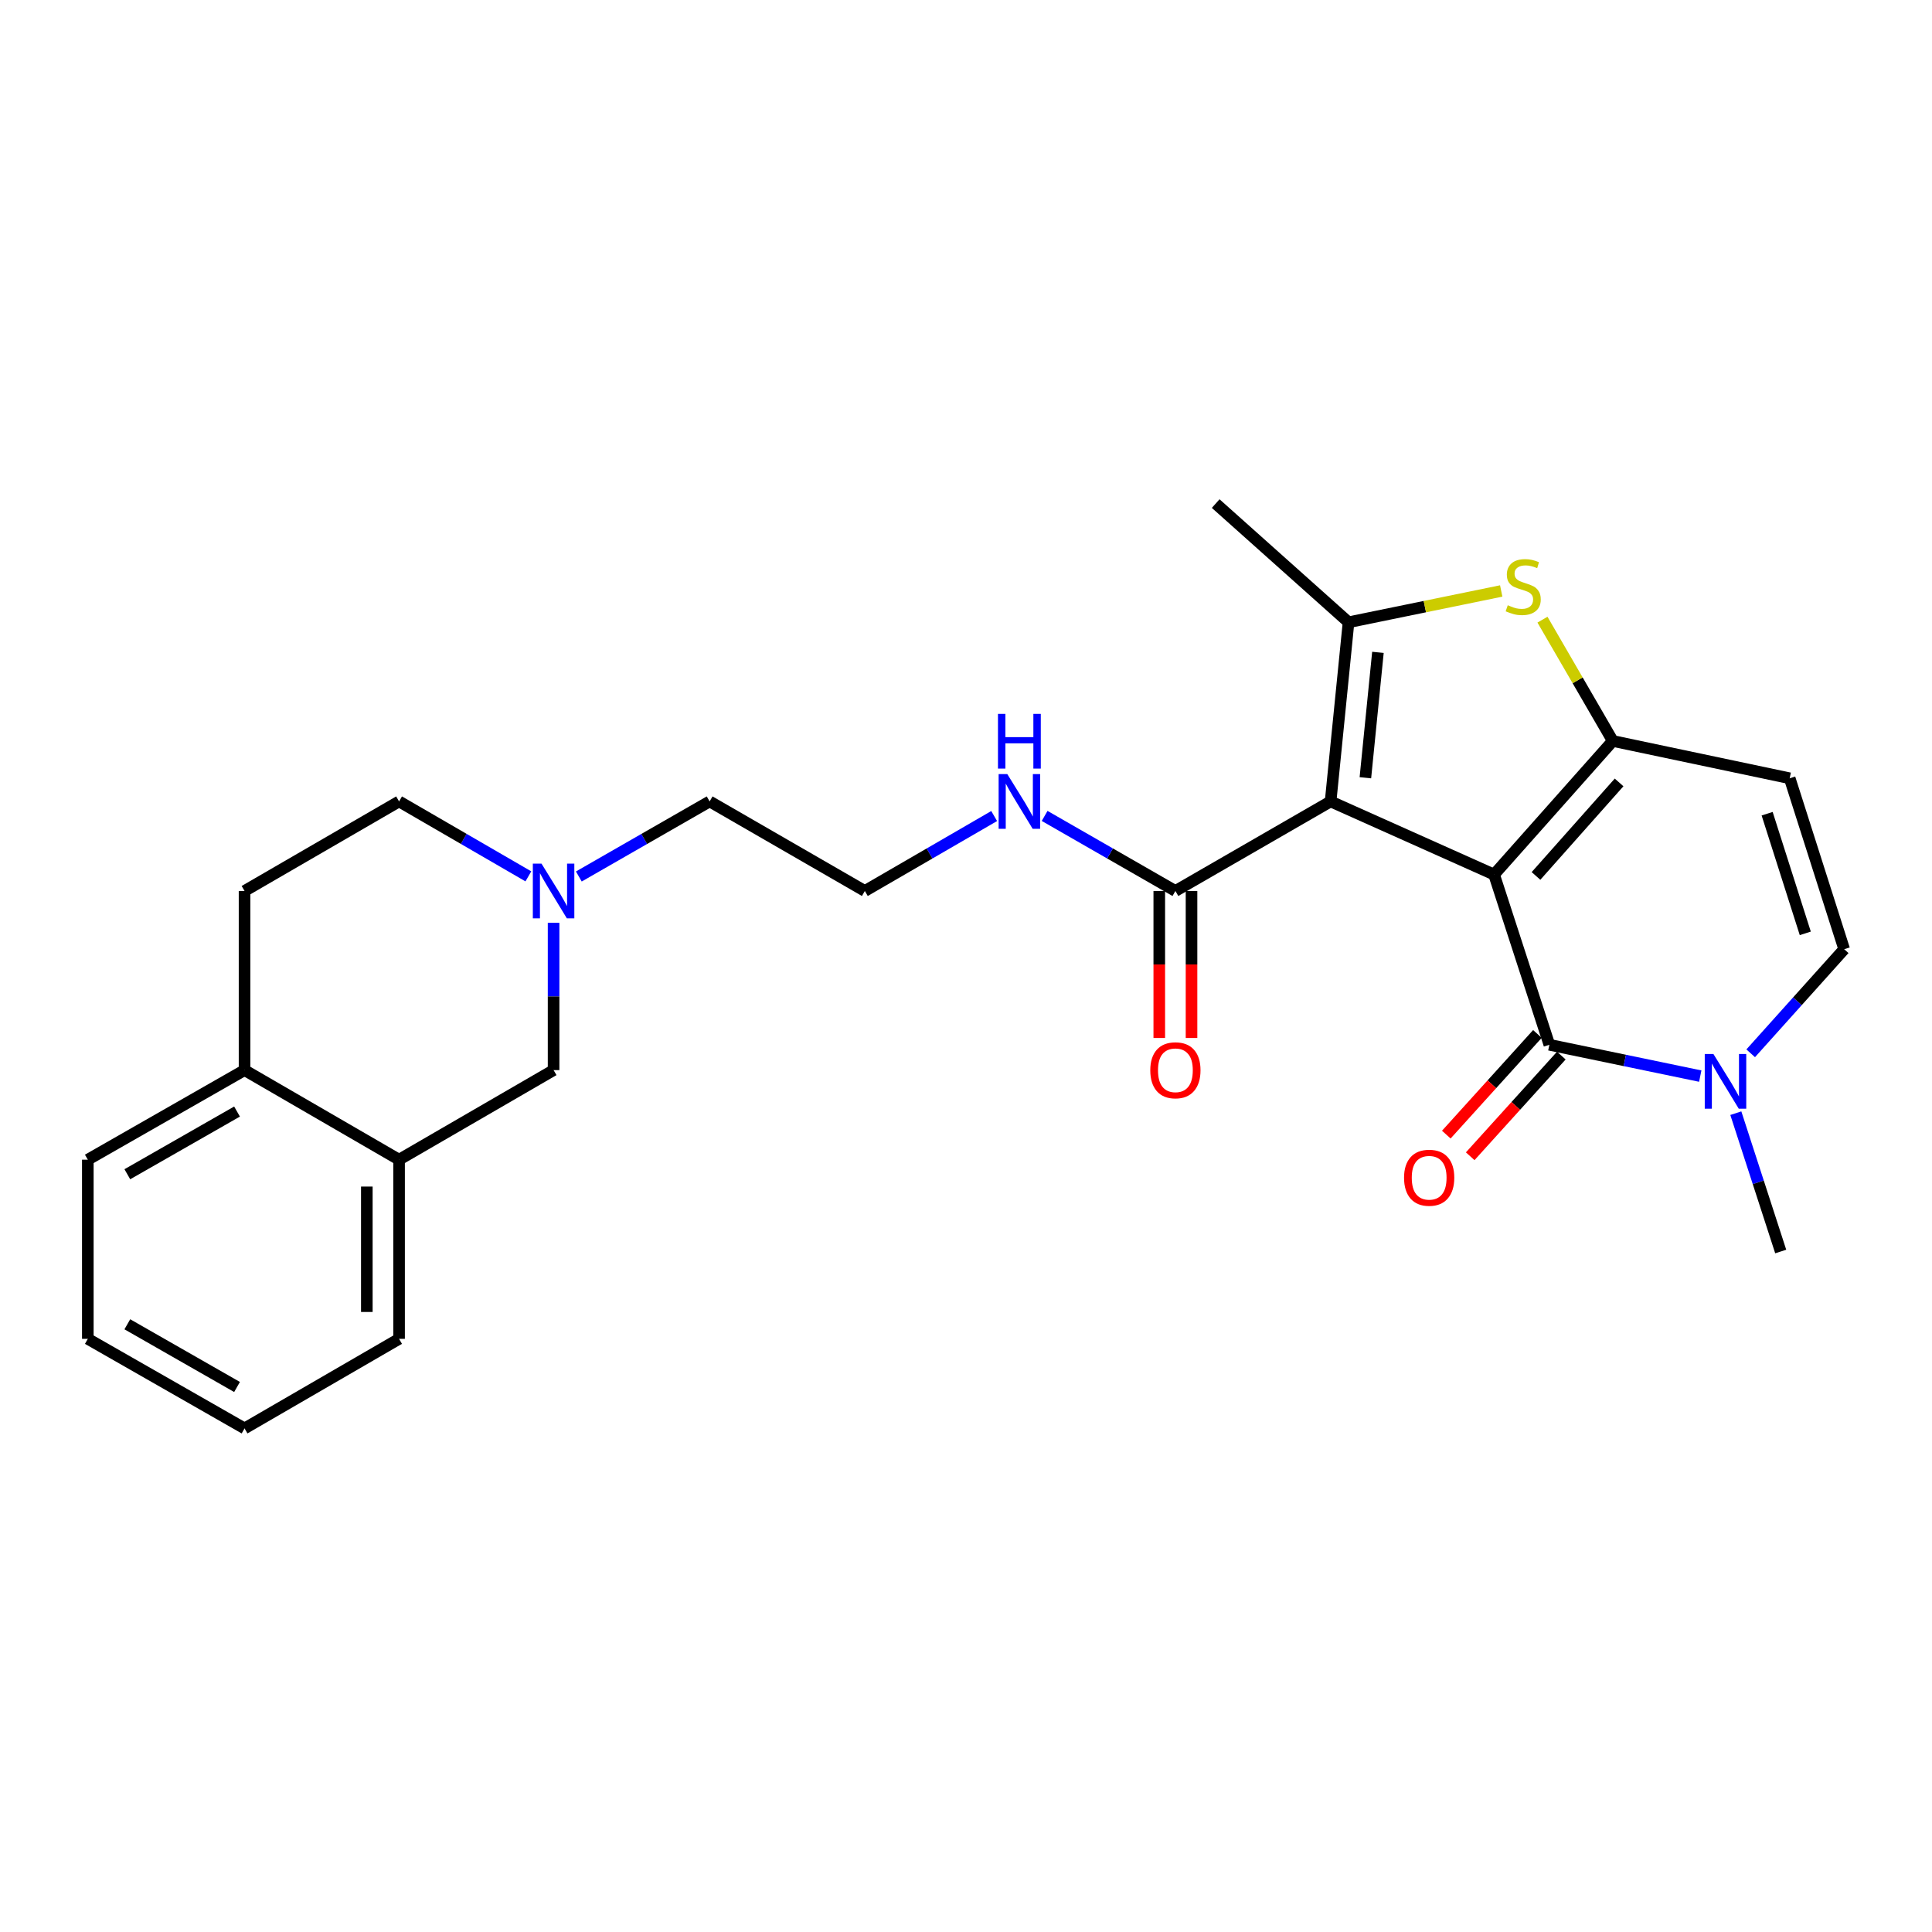 <?xml version='1.0' encoding='iso-8859-1'?>
<svg version='1.1' baseProfile='full'
              xmlns='http://www.w3.org/2000/svg'
                      xmlns:rdkit='http://www.rdkit.org/xml'
                      xmlns:xlink='http://www.w3.org/1999/xlink'
                  xml:space='preserve'
width='1000px' height='1000px' viewBox='0 0 1000 1000'>
<!-- END OF HEADER -->
<rect style='opacity:1.0;fill:#FFFFFF;stroke:none' width='1000' height='1000' x='0' y='0'> </rect>
<path class='bond-0' d='M 773.337,452.674 L 688.719,414.816' style='fill:none;fill-rule:evenodd;stroke:#000000;stroke-width:6px;stroke-linecap:butt;stroke-linejoin:miter;stroke-opacity:1' />
<path class='bond-1' d='M 773.337,452.674 L 834.775,383.522' style='fill:none;fill-rule:evenodd;stroke:#000000;stroke-width:6px;stroke-linecap:butt;stroke-linejoin:miter;stroke-opacity:1' />
<path class='bond-1' d='M 795.03,453.387 L 838.037,404.98' style='fill:none;fill-rule:evenodd;stroke:#000000;stroke-width:6px;stroke-linecap:butt;stroke-linejoin:miter;stroke-opacity:1' />
<path class='bond-2' d='M 773.337,452.674 L 801.952,540.77' style='fill:none;fill-rule:evenodd;stroke:#000000;stroke-width:6px;stroke-linecap:butt;stroke-linejoin:miter;stroke-opacity:1' />
<path class='bond-3' d='M 688.719,414.816 L 698,322.084' style='fill:none;fill-rule:evenodd;stroke:#000000;stroke-width:6px;stroke-linecap:butt;stroke-linejoin:miter;stroke-opacity:1' />
<path class='bond-3' d='M 706.718,402.568 L 713.215,337.656' style='fill:none;fill-rule:evenodd;stroke:#000000;stroke-width:6px;stroke-linecap:butt;stroke-linejoin:miter;stroke-opacity:1' />
<path class='bond-7' d='M 688.719,414.816 L 608.384,461.168' style='fill:none;fill-rule:evenodd;stroke:#000000;stroke-width:6px;stroke-linecap:butt;stroke-linejoin:miter;stroke-opacity:1' />
<path class='bond-4' d='M 834.775,383.522 L 816.578,352.13' style='fill:none;fill-rule:evenodd;stroke:#000000;stroke-width:6px;stroke-linecap:butt;stroke-linejoin:miter;stroke-opacity:1' />
<path class='bond-4' d='M 816.578,352.13 L 798.38,320.739' style='fill:none;fill-rule:evenodd;stroke:#CCCC00;stroke-width:6px;stroke-linecap:butt;stroke-linejoin:miter;stroke-opacity:1' />
<path class='bond-6' d='M 834.775,383.522 L 926.339,402.836' style='fill:none;fill-rule:evenodd;stroke:#000000;stroke-width:6px;stroke-linecap:butt;stroke-linejoin:miter;stroke-opacity:1' />
<path class='bond-5' d='M 801.952,540.77 L 841,548.88' style='fill:none;fill-rule:evenodd;stroke:#000000;stroke-width:6px;stroke-linecap:butt;stroke-linejoin:miter;stroke-opacity:1' />
<path class='bond-5' d='M 841,548.88 L 880.049,556.99' style='fill:none;fill-rule:evenodd;stroke:#0000FF;stroke-width:6px;stroke-linecap:butt;stroke-linejoin:miter;stroke-opacity:1' />
<path class='bond-11' d='M 795.764,535.17 L 772.185,561.224' style='fill:none;fill-rule:evenodd;stroke:#000000;stroke-width:6px;stroke-linecap:butt;stroke-linejoin:miter;stroke-opacity:1' />
<path class='bond-11' d='M 772.185,561.224 L 748.605,587.277' style='fill:none;fill-rule:evenodd;stroke:#FF0000;stroke-width:6px;stroke-linecap:butt;stroke-linejoin:miter;stroke-opacity:1' />
<path class='bond-11' d='M 808.139,546.37 L 784.559,572.423' style='fill:none;fill-rule:evenodd;stroke:#000000;stroke-width:6px;stroke-linecap:butt;stroke-linejoin:miter;stroke-opacity:1' />
<path class='bond-11' d='M 784.559,572.423 L 760.98,598.477' style='fill:none;fill-rule:evenodd;stroke:#FF0000;stroke-width:6px;stroke-linecap:butt;stroke-linejoin:miter;stroke-opacity:1' />
<path class='bond-18' d='M 698,322.084 L 629.237,260.655' style='fill:none;fill-rule:evenodd;stroke:#000000;stroke-width:6px;stroke-linecap:butt;stroke-linejoin:miter;stroke-opacity:1' />
<path class='bond-26' d='M 698,322.084 L 737.513,313.983' style='fill:none;fill-rule:evenodd;stroke:#000000;stroke-width:6px;stroke-linecap:butt;stroke-linejoin:miter;stroke-opacity:1' />
<path class='bond-26' d='M 737.513,313.983 L 777.027,305.883' style='fill:none;fill-rule:evenodd;stroke:#CCCC00;stroke-width:6px;stroke-linecap:butt;stroke-linejoin:miter;stroke-opacity:1' />
<path class='bond-8' d='M 906.155,545.186 L 930.35,518.244' style='fill:none;fill-rule:evenodd;stroke:#0000FF;stroke-width:6px;stroke-linecap:butt;stroke-linejoin:miter;stroke-opacity:1' />
<path class='bond-8' d='M 930.35,518.244 L 954.545,491.303' style='fill:none;fill-rule:evenodd;stroke:#000000;stroke-width:6px;stroke-linecap:butt;stroke-linejoin:miter;stroke-opacity:1' />
<path class='bond-19' d='M 898.462,576.179 L 910.078,611.98' style='fill:none;fill-rule:evenodd;stroke:#0000FF;stroke-width:6px;stroke-linecap:butt;stroke-linejoin:miter;stroke-opacity:1' />
<path class='bond-19' d='M 910.078,611.98 L 921.694,647.782' style='fill:none;fill-rule:evenodd;stroke:#000000;stroke-width:6px;stroke-linecap:butt;stroke-linejoin:miter;stroke-opacity:1' />
<path class='bond-27' d='M 926.339,402.836 L 954.545,491.303' style='fill:none;fill-rule:evenodd;stroke:#000000;stroke-width:6px;stroke-linecap:butt;stroke-linejoin:miter;stroke-opacity:1' />
<path class='bond-27' d='M 914.669,421.176 L 934.413,483.103' style='fill:none;fill-rule:evenodd;stroke:#000000;stroke-width:6px;stroke-linecap:butt;stroke-linejoin:miter;stroke-opacity:1' />
<path class='bond-14' d='M 600.039,461.168 L 600.039,499.21' style='fill:none;fill-rule:evenodd;stroke:#000000;stroke-width:6px;stroke-linecap:butt;stroke-linejoin:miter;stroke-opacity:1' />
<path class='bond-14' d='M 600.039,499.21 L 600.039,537.252' style='fill:none;fill-rule:evenodd;stroke:#FF0000;stroke-width:6px;stroke-linecap:butt;stroke-linejoin:miter;stroke-opacity:1' />
<path class='bond-14' d='M 616.729,461.168 L 616.729,499.21' style='fill:none;fill-rule:evenodd;stroke:#000000;stroke-width:6px;stroke-linecap:butt;stroke-linejoin:miter;stroke-opacity:1' />
<path class='bond-14' d='M 616.729,499.21 L 616.729,537.252' style='fill:none;fill-rule:evenodd;stroke:#FF0000;stroke-width:6px;stroke-linecap:butt;stroke-linejoin:miter;stroke-opacity:1' />
<path class='bond-15' d='M 608.384,461.168 L 574.541,441.742' style='fill:none;fill-rule:evenodd;stroke:#000000;stroke-width:6px;stroke-linecap:butt;stroke-linejoin:miter;stroke-opacity:1' />
<path class='bond-15' d='M 574.541,441.742 L 540.699,422.317' style='fill:none;fill-rule:evenodd;stroke:#0000FF;stroke-width:6px;stroke-linecap:butt;stroke-linejoin:miter;stroke-opacity:1' />
<path class='bond-9' d='M 299.602,453.668 L 333.453,434.242' style='fill:none;fill-rule:evenodd;stroke:#0000FF;stroke-width:6px;stroke-linecap:butt;stroke-linejoin:miter;stroke-opacity:1' />
<path class='bond-9' d='M 333.453,434.242 L 367.304,414.816' style='fill:none;fill-rule:evenodd;stroke:#000000;stroke-width:6px;stroke-linecap:butt;stroke-linejoin:miter;stroke-opacity:1' />
<path class='bond-12' d='M 286.534,477.646 L 286.534,515.768' style='fill:none;fill-rule:evenodd;stroke:#0000FF;stroke-width:6px;stroke-linecap:butt;stroke-linejoin:miter;stroke-opacity:1' />
<path class='bond-12' d='M 286.534,515.768 L 286.534,553.89' style='fill:none;fill-rule:evenodd;stroke:#000000;stroke-width:6px;stroke-linecap:butt;stroke-linejoin:miter;stroke-opacity:1' />
<path class='bond-17' d='M 273.483,453.603 L 240.022,434.21' style='fill:none;fill-rule:evenodd;stroke:#0000FF;stroke-width:6px;stroke-linecap:butt;stroke-linejoin:miter;stroke-opacity:1' />
<path class='bond-17' d='M 240.022,434.21 L 206.56,414.816' style='fill:none;fill-rule:evenodd;stroke:#000000;stroke-width:6px;stroke-linecap:butt;stroke-linejoin:miter;stroke-opacity:1' />
<path class='bond-10' d='M 206.56,600.252 L 286.534,553.89' style='fill:none;fill-rule:evenodd;stroke:#000000;stroke-width:6px;stroke-linecap:butt;stroke-linejoin:miter;stroke-opacity:1' />
<path class='bond-22' d='M 206.56,600.252 L 206.56,692.984' style='fill:none;fill-rule:evenodd;stroke:#000000;stroke-width:6px;stroke-linecap:butt;stroke-linejoin:miter;stroke-opacity:1' />
<path class='bond-22' d='M 189.87,614.162 L 189.87,679.074' style='fill:none;fill-rule:evenodd;stroke:#000000;stroke-width:6px;stroke-linecap:butt;stroke-linejoin:miter;stroke-opacity:1' />
<path class='bond-28' d='M 206.56,600.252 L 126.578,553.89' style='fill:none;fill-rule:evenodd;stroke:#000000;stroke-width:6px;stroke-linecap:butt;stroke-linejoin:miter;stroke-opacity:1' />
<path class='bond-13' d='M 126.578,553.89 L 126.578,461.168' style='fill:none;fill-rule:evenodd;stroke:#000000;stroke-width:6px;stroke-linecap:butt;stroke-linejoin:miter;stroke-opacity:1' />
<path class='bond-23' d='M 126.578,553.89 L 45.455,600.252' style='fill:none;fill-rule:evenodd;stroke:#000000;stroke-width:6px;stroke-linecap:butt;stroke-linejoin:miter;stroke-opacity:1' />
<path class='bond-23' d='M 122.691,575.335 L 65.904,607.788' style='fill:none;fill-rule:evenodd;stroke:#000000;stroke-width:6px;stroke-linecap:butt;stroke-linejoin:miter;stroke-opacity:1' />
<path class='bond-20' d='M 514.58,422.378 L 481.11,441.773' style='fill:none;fill-rule:evenodd;stroke:#0000FF;stroke-width:6px;stroke-linecap:butt;stroke-linejoin:miter;stroke-opacity:1' />
<path class='bond-20' d='M 481.11,441.773 L 447.639,461.168' style='fill:none;fill-rule:evenodd;stroke:#000000;stroke-width:6px;stroke-linecap:butt;stroke-linejoin:miter;stroke-opacity:1' />
<path class='bond-16' d='M 126.578,461.168 L 206.56,414.816' style='fill:none;fill-rule:evenodd;stroke:#000000;stroke-width:6px;stroke-linecap:butt;stroke-linejoin:miter;stroke-opacity:1' />
<path class='bond-21' d='M 447.639,461.168 L 367.304,414.816' style='fill:none;fill-rule:evenodd;stroke:#000000;stroke-width:6px;stroke-linecap:butt;stroke-linejoin:miter;stroke-opacity:1' />
<path class='bond-24' d='M 206.56,692.984 L 126.578,739.345' style='fill:none;fill-rule:evenodd;stroke:#000000;stroke-width:6px;stroke-linecap:butt;stroke-linejoin:miter;stroke-opacity:1' />
<path class='bond-25' d='M 45.455,600.252 L 45.455,692.984' style='fill:none;fill-rule:evenodd;stroke:#000000;stroke-width:6px;stroke-linecap:butt;stroke-linejoin:miter;stroke-opacity:1' />
<path class='bond-29' d='M 126.578,739.345 L 45.455,692.984' style='fill:none;fill-rule:evenodd;stroke:#000000;stroke-width:6px;stroke-linecap:butt;stroke-linejoin:miter;stroke-opacity:1' />
<path class='bond-29' d='M 122.691,717.9 L 65.904,685.447' style='fill:none;fill-rule:evenodd;stroke:#000000;stroke-width:6px;stroke-linecap:butt;stroke-linejoin:miter;stroke-opacity:1' />
<path  class='atom-5' d='M 780.414 313.268
Q 780.734 313.388, 782.054 313.948
Q 783.374 314.508, 784.814 314.868
Q 786.294 315.188, 787.734 315.188
Q 790.414 315.188, 791.974 313.908
Q 793.534 312.588, 793.534 310.308
Q 793.534 308.748, 792.734 307.788
Q 791.974 306.828, 790.774 306.308
Q 789.574 305.788, 787.574 305.188
Q 785.054 304.428, 783.534 303.708
Q 782.054 302.988, 780.974 301.468
Q 779.934 299.948, 779.934 297.388
Q 779.934 293.828, 782.334 291.628
Q 784.774 289.428, 789.574 289.428
Q 792.854 289.428, 796.574 290.988
L 795.654 294.068
Q 792.254 292.668, 789.694 292.668
Q 786.934 292.668, 785.414 293.828
Q 783.894 294.948, 783.934 296.908
Q 783.934 298.428, 784.694 299.348
Q 785.494 300.268, 786.614 300.788
Q 787.774 301.308, 789.694 301.908
Q 792.254 302.708, 793.774 303.508
Q 795.294 304.308, 796.374 305.948
Q 797.494 307.548, 797.494 310.308
Q 797.494 314.228, 794.854 316.348
Q 792.254 318.428, 787.894 318.428
Q 785.374 318.428, 783.454 317.868
Q 781.574 317.348, 779.334 316.428
L 780.414 313.268
' fill='#CCCC00'/>
<path  class='atom-6' d='M 886.857 545.544
L 896.137 560.544
Q 897.057 562.024, 898.537 564.704
Q 900.017 567.384, 900.097 567.544
L 900.097 545.544
L 903.857 545.544
L 903.857 573.864
L 899.977 573.864
L 890.017 557.464
Q 888.857 555.544, 887.617 553.344
Q 886.417 551.144, 886.057 550.464
L 886.057 573.864
L 882.377 573.864
L 882.377 545.544
L 886.857 545.544
' fill='#0000FF'/>
<path  class='atom-10' d='M 280.274 447.008
L 289.554 462.008
Q 290.474 463.488, 291.954 466.168
Q 293.434 468.848, 293.514 469.008
L 293.514 447.008
L 297.274 447.008
L 297.274 475.328
L 293.394 475.328
L 283.434 458.928
Q 282.274 457.008, 281.034 454.808
Q 279.834 452.608, 279.474 451.928
L 279.474 475.328
L 275.794 475.328
L 275.794 447.008
L 280.274 447.008
' fill='#0000FF'/>
<path  class='atom-12' d='M 726.735 609.595
Q 726.735 602.795, 730.095 598.995
Q 733.455 595.195, 739.735 595.195
Q 746.015 595.195, 749.375 598.995
Q 752.735 602.795, 752.735 609.595
Q 752.735 616.475, 749.335 620.395
Q 745.935 624.275, 739.735 624.275
Q 733.495 624.275, 730.095 620.395
Q 726.735 616.515, 726.735 609.595
M 739.735 621.075
Q 744.055 621.075, 746.375 618.195
Q 748.735 615.275, 748.735 609.595
Q 748.735 604.035, 746.375 601.235
Q 744.055 598.395, 739.735 598.395
Q 735.415 598.395, 733.055 601.195
Q 730.735 603.995, 730.735 609.595
Q 730.735 615.315, 733.055 618.195
Q 735.415 621.075, 739.735 621.075
' fill='#FF0000'/>
<path  class='atom-15' d='M 595.384 553.97
Q 595.384 547.17, 598.744 543.37
Q 602.104 539.57, 608.384 539.57
Q 614.664 539.57, 618.024 543.37
Q 621.384 547.17, 621.384 553.97
Q 621.384 560.85, 617.984 564.77
Q 614.584 568.65, 608.384 568.65
Q 602.144 568.65, 598.744 564.77
Q 595.384 560.89, 595.384 553.97
M 608.384 565.45
Q 612.704 565.45, 615.024 562.57
Q 617.384 559.65, 617.384 553.97
Q 617.384 548.41, 615.024 545.61
Q 612.704 542.77, 608.384 542.77
Q 604.064 542.77, 601.704 545.57
Q 599.384 548.37, 599.384 553.97
Q 599.384 559.69, 601.704 562.57
Q 604.064 565.45, 608.384 565.45
' fill='#FF0000'/>
<path  class='atom-16' d='M 521.371 400.656
L 530.651 415.656
Q 531.571 417.136, 533.051 419.816
Q 534.531 422.496, 534.611 422.656
L 534.611 400.656
L 538.371 400.656
L 538.371 428.976
L 534.491 428.976
L 524.531 412.576
Q 523.371 410.656, 522.131 408.456
Q 520.931 406.256, 520.571 405.576
L 520.571 428.976
L 516.891 428.976
L 516.891 400.656
L 521.371 400.656
' fill='#0000FF'/>
<path  class='atom-16' d='M 516.551 369.504
L 520.391 369.504
L 520.391 381.544
L 534.871 381.544
L 534.871 369.504
L 538.711 369.504
L 538.711 397.824
L 534.871 397.824
L 534.871 384.744
L 520.391 384.744
L 520.391 397.824
L 516.551 397.824
L 516.551 369.504
' fill='#0000FF'/>
</svg>
